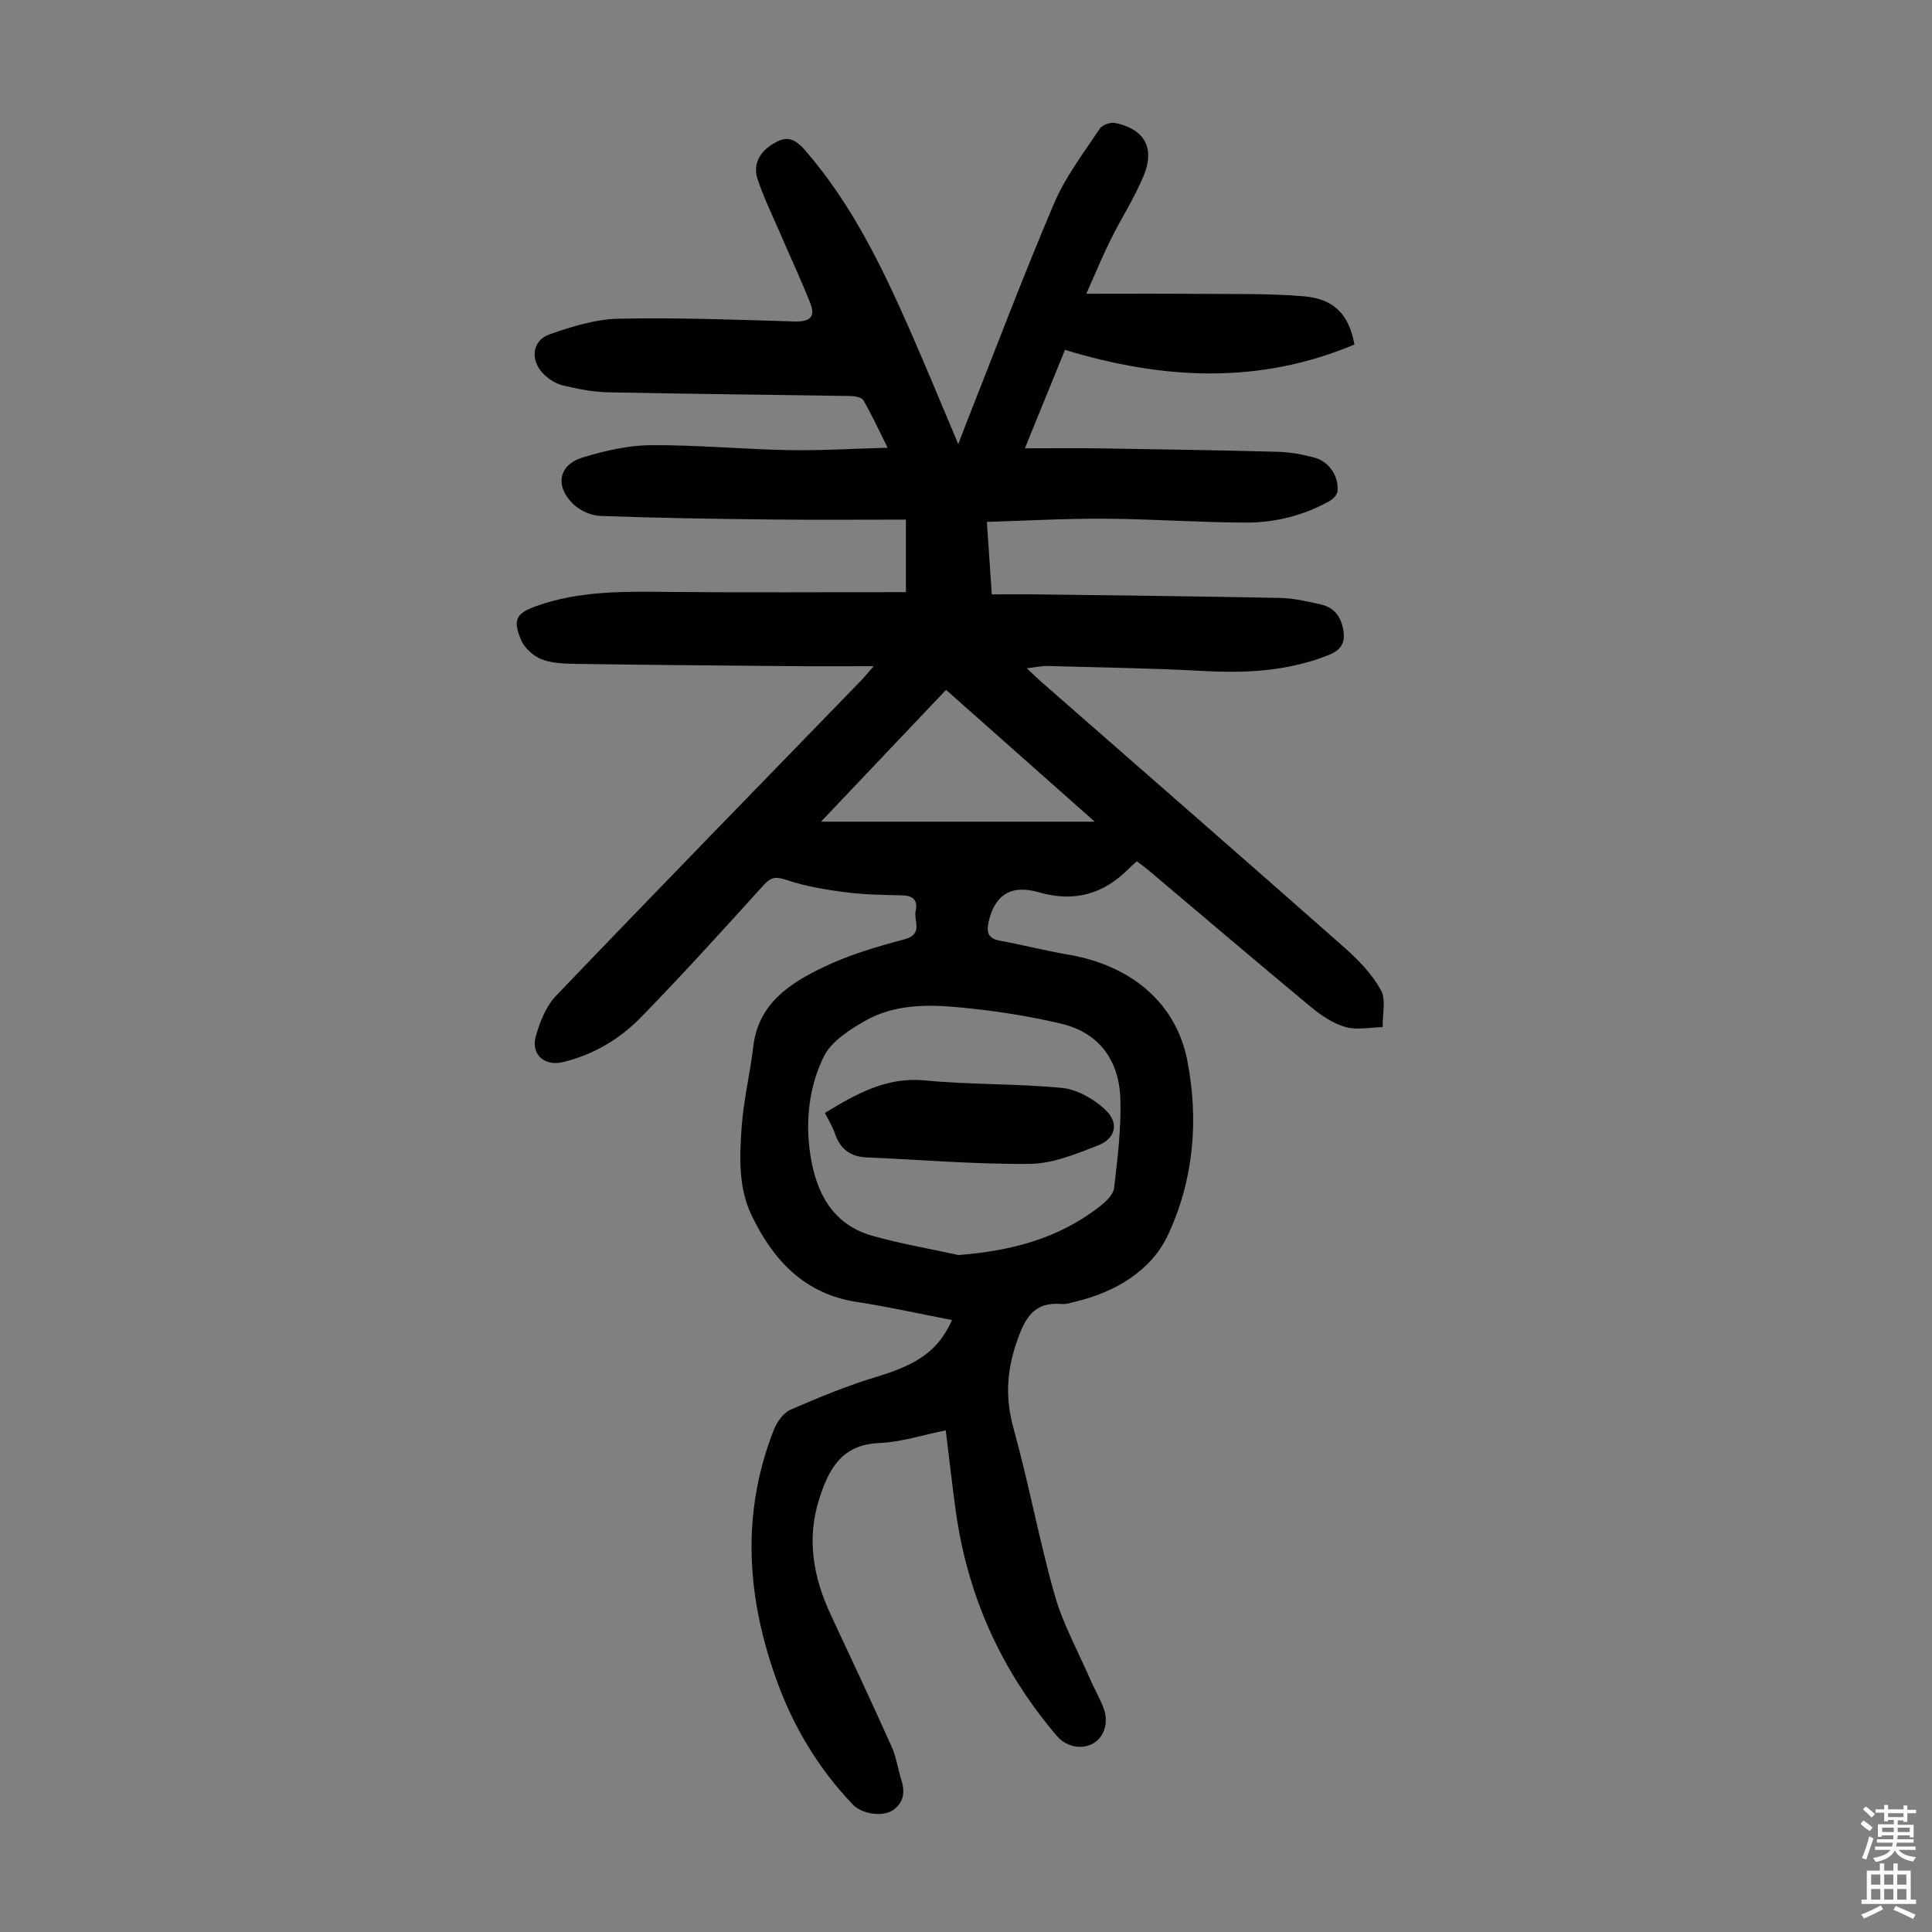 <svg enable-background="new 0 0 400 400" viewBox="0 0 400 400" xmlns="http://www.w3.org/2000/svg"><rect x="0" y="0" width="400" height="400" fill="#808080" stroke="none"/><path d="m197.1 273.3c-6.74-1.3-13.16-2.75-19.65-3.73-10.88-1.66-17.31-8.59-21.8-17.86-2.84-5.87-2.53-12.26-2.09-18.48.4-5.55 1.75-11.02 2.4-16.56 1.05-8.92 7.57-13.1 14.56-16.45 5.28-2.53 11.03-4.23 16.72-5.74 4.03-1.07 1.87-3.89 2.34-5.94.47-2.03-.45-3.11-2.68-3.16-3.9-.1-7.83-.13-11.69-.63-4.15-.53-8.35-1.22-12.3-2.54-2.16-.72-3.19-.74-4.76.99-8.33 9.21-16.68 18.41-25.33 27.31-4.48 4.6-9.98 7.91-16.38 9.41-3.68.86-6.55-1.61-5.52-5.32.83-2.99 2.12-6.26 4.21-8.44 20.97-21.91 42.16-43.62 63.28-65.4.59-.61 1.13-1.29 2.47-2.83-6.28 0-11.59.04-16.89-.01-14.88-.13-29.77-.25-44.65-.47-2.44-.04-5.06-.1-7.26-.97-1.72-.68-3.56-2.39-4.25-4.09-1.71-4.21-.94-5.43 3.36-6.96 8.83-3.13 17.99-2.97 27.19-2.88 16.3.16 32.61.04 49.18.04 0-4.6 0-9.33 0-15.01-9.27 0-18.52.08-27.76-.02-11.84-.13-23.68-.31-35.51-.74-1.92-.07-4.21-1.11-5.6-2.45-3.87-3.75-3.04-8.14 1.96-9.66 4.54-1.38 9.37-2.5 14.08-2.54 9.49-.07 18.99.84 28.5 1.02 6.55.12 13.12-.29 20.55-.49-1.91-3.81-3.33-6.89-5.02-9.82-.35-.61-1.71-.87-2.61-.89-16.78-.27-33.57-.42-50.35-.77-3.09-.06-6.21-.7-9.23-1.42-1.44-.34-2.92-1.26-3.99-2.32-2.89-2.86-2.46-6.98 1.21-8.26 4.57-1.6 9.44-3.13 14.21-3.23 12.18-.26 24.39.2 36.57.57 3.12.09 4.32-.97 3.18-3.83-1.98-4.96-4.24-9.8-6.35-14.71-1.58-3.67-3.37-7.27-4.59-11.06-.84-2.62.21-5.08 2.59-6.75 3.09-2.16 4.84-1.91 7.31.94 9.67 11.13 15.98 24.21 21.83 37.55 3.32 7.57 6.46 15.21 9.86 23.25.55-1.44.99-2.62 1.45-3.79 6.08-15.37 11.91-30.84 18.38-46.04 2.33-5.49 6.1-10.39 9.42-15.43.52-.8 2.21-1.43 3.18-1.23 6.04 1.2 8.35 5.1 5.98 10.86-1.9 4.63-4.68 8.88-6.9 13.39-1.76 3.57-3.28 7.25-5 11.11 8.11 0 15.55-.05 22.99.02 7.37.07 14.77-.12 22.1.51 6.24.54 9.32 3.82 10.42 9.98-19.69 8.29-39.51 7.31-59.93 1.11-2.52 6.19-5.2 12.77-8.3 20.38 5.59 0 10.55-.06 15.51.01 12.31.19 24.61.38 36.91.71 2.54.07 5.12.55 7.58 1.22 2.99.81 5.03 3.87 4.73 6.92-.07.75-.93 1.66-1.67 2.07-5.38 3-11.28 4.47-17.36 4.45-9.73-.04-19.45-.75-29.18-.81-8.01-.05-16.02.41-24.39.66.35 5.18.67 9.83 1.02 15.01 3.47 0 6.8-.04 10.12.01 16.56.21 33.12.39 49.67.73 2.76.06 5.53.72 8.25 1.32 2.48.55 4.02 2.12 4.62 4.73.66 2.84-.03 4.61-2.88 5.75-8.31 3.32-16.88 3.81-25.71 3.33-10.82-.59-21.66-.74-32.49-1.04-1.19-.03-2.38.24-4.35.46 1.42 1.33 2.27 2.16 3.16 2.94 20.88 18.28 41.81 36.52 62.62 54.89 2.88 2.55 5.7 5.47 7.54 8.78 1.12 2.01.32 5.1.38 7.7-2.58.04-5.32.66-7.69-.02-2.58-.74-5.05-2.4-7.16-4.15-11.29-9.36-22.44-18.88-33.65-28.33-.75-.64-1.57-1.2-2.41-1.84-.62.57-1.13.99-1.59 1.46-5.25 5.33-11.36 7.09-18.68 4.96-5.76-1.68-9.17.55-10.42 6.19-.46 2.08-.11 3.37 2.28 3.81 4.72.87 9.38 2.08 14.11 2.88 13.07 2.21 22.39 9.96 24.74 21.87 2.47 12.48 1.3 25.12-4.11 36.45-3.4 7.11-10.72 11.55-18.84 13.5-.98.24-2 .62-2.96.54-5.85-.53-7.69 2.9-9.39 7.86-2.09 6.08-2.39 11.65-.67 17.86 3.17 11.41 5.3 23.11 8.52 34.5 1.69 5.96 4.77 11.52 7.26 17.25.89 2.05 2.01 4 2.83 6.07 1.18 2.97.23 6.1-2.08 7.42-2.34 1.35-5.56.79-7.55-1.54-11.56-13.53-18.55-29.13-20.96-46.76-.72-5.31-1.32-10.64-2.04-16.5-4.74.95-9.25 2.44-13.82 2.63-7.71.32-10.38 5.35-12.35 11.47-2.69 8.36-1.27 16.32 2.36 24.08 4.26 9.1 8.51 18.2 12.63 27.36.95 2.12 1.25 4.51 1.96 6.75.8 2.49.58 4.73-1.65 6.3-2.14 1.51-6.48.88-8.38-1.12-6.88-7.23-12.01-15.58-15.47-24.92-6.46-17.46-7.81-35.07-.85-52.73.64-1.61 1.98-3.48 3.48-4.12 5.91-2.56 11.9-5.04 18.06-6.88 8.13-2.47 12.52-5.33 15.32-11.66zm1.34-13.46c10.85-.83 20.75-3.4 29.28-10.08 1.24-.97 2.77-2.41 2.94-3.78.72-6.08 1.47-12.22 1.31-18.32-.21-7.91-4.25-13.79-12.17-15.69-6.9-1.66-14-2.72-21.07-3.4-6.67-.64-13.57-.67-19.61 2.78-3.26 1.86-7.03 4.27-8.57 7.41-3.06 6.24-3.84 13.36-2.78 20.32 1.18 7.77 4.54 14.42 12.81 16.77 5.86 1.66 11.9 2.68 17.86 3.99zm-28.46-89.72h56.67c-10.58-9.38-20.56-18.23-30.78-27.29-8.6 9.06-17.01 17.93-25.89 27.29z" fill="#010103"/><path d="m170.79 230.42c6.55-3.98 12.75-7.5 20.74-6.73 9.43.91 18.98.64 28.41 1.56 3.05.3 6.36 2.22 8.72 4.33 3.1 2.76 2.45 6.1-1.35 7.58-4.53 1.76-9.36 3.76-14.08 3.81-11.25.12-22.51-.87-33.77-1.34-3.44-.14-5.53-1.77-6.62-4.99-.48-1.44-1.32-2.77-2.05-4.22z" fill="#010103"/><g fill="#fcfbfa"><path d="m385.2 377.6.6-.7c.6.4 1.3.9 1.9 1.5l-.6.7c-.8-.5-1.4-1-1.9-1.5zm.3 7.1c.6-1.4 1.1-2.9 1.5-4.5.3.1.6.3.9.4-.5 1.4-1 2.9-1.5 4.4zm.2-10.1.6-.6c.7.5 1.3 1.1 1.9 1.6l-.7.7c-.6-.6-1.2-1.2-1.8-1.7zm8.4-.8h.8v.9h1.8v.7h-1.8v1.8h-.8v-.3h-1.2v.9h3.3v2.6h-.8v-.4h-2.5c0 .3 0 .6-.1.8h3.4v.7h-3.5c0 .3-.1.6-.1.8h4v.7h-3.5c.7.9 1.9 1.3 3.6 1.5-.2.2-.4.5-.6.9-1.9-.3-3.2-1.1-3.8-2.3-.5 1.1-1.8 2-3.9 2.4-.2-.3-.4-.5-.6-.8 1.9-.4 3.1-.9 3.6-1.7h-3.2v-.7h3.5c.1-.2.1-.5.2-.8h-3.3v-.7h3.4c0-.2 0-.5 0-.8h-2.4v.3h-.8v-2.6h3.3v-.9h-1.2v.3h-.8v-1.8h-1.8v-.7h1.8v-.9h.8v.9h3.2zm-4.4 5.5h2.4c0-.3 0-.6 0-.9h-2.4zm1.2-3.1h3.2v-.8h-3.2zm4.4 2.2h-2.4v.9h2.5v-.9z"/><path d="m389.2 385.8h.9v1.5h1.9v-1.5h.9v1.5h2.7v6h1.1v.9h-11.3v-.9h1.1v-6h2.7zm.2 8.7.5.8c-1.2.6-2.5 1.3-4 1.9-.2-.3-.3-.6-.6-.8 1.6-.6 3-1.3 4.1-1.9zm-2-4.3h1.9v-2.1h-1.9zm0 3.1h1.9v-2.2h-1.9zm2.7-3.1h1.9v-2.1h-1.9zm0 3.1h1.9v-2.2h-1.9zm2.4 1.3c1.4.6 2.7 1.2 4.1 1.8l-.5.9c-1.5-.7-2.8-1.4-4.1-1.9zm2.2-6.5h-1.9v2.1h1.9zm-1.9 5.2h1.9v-2.2h-1.9z"/></g></svg>